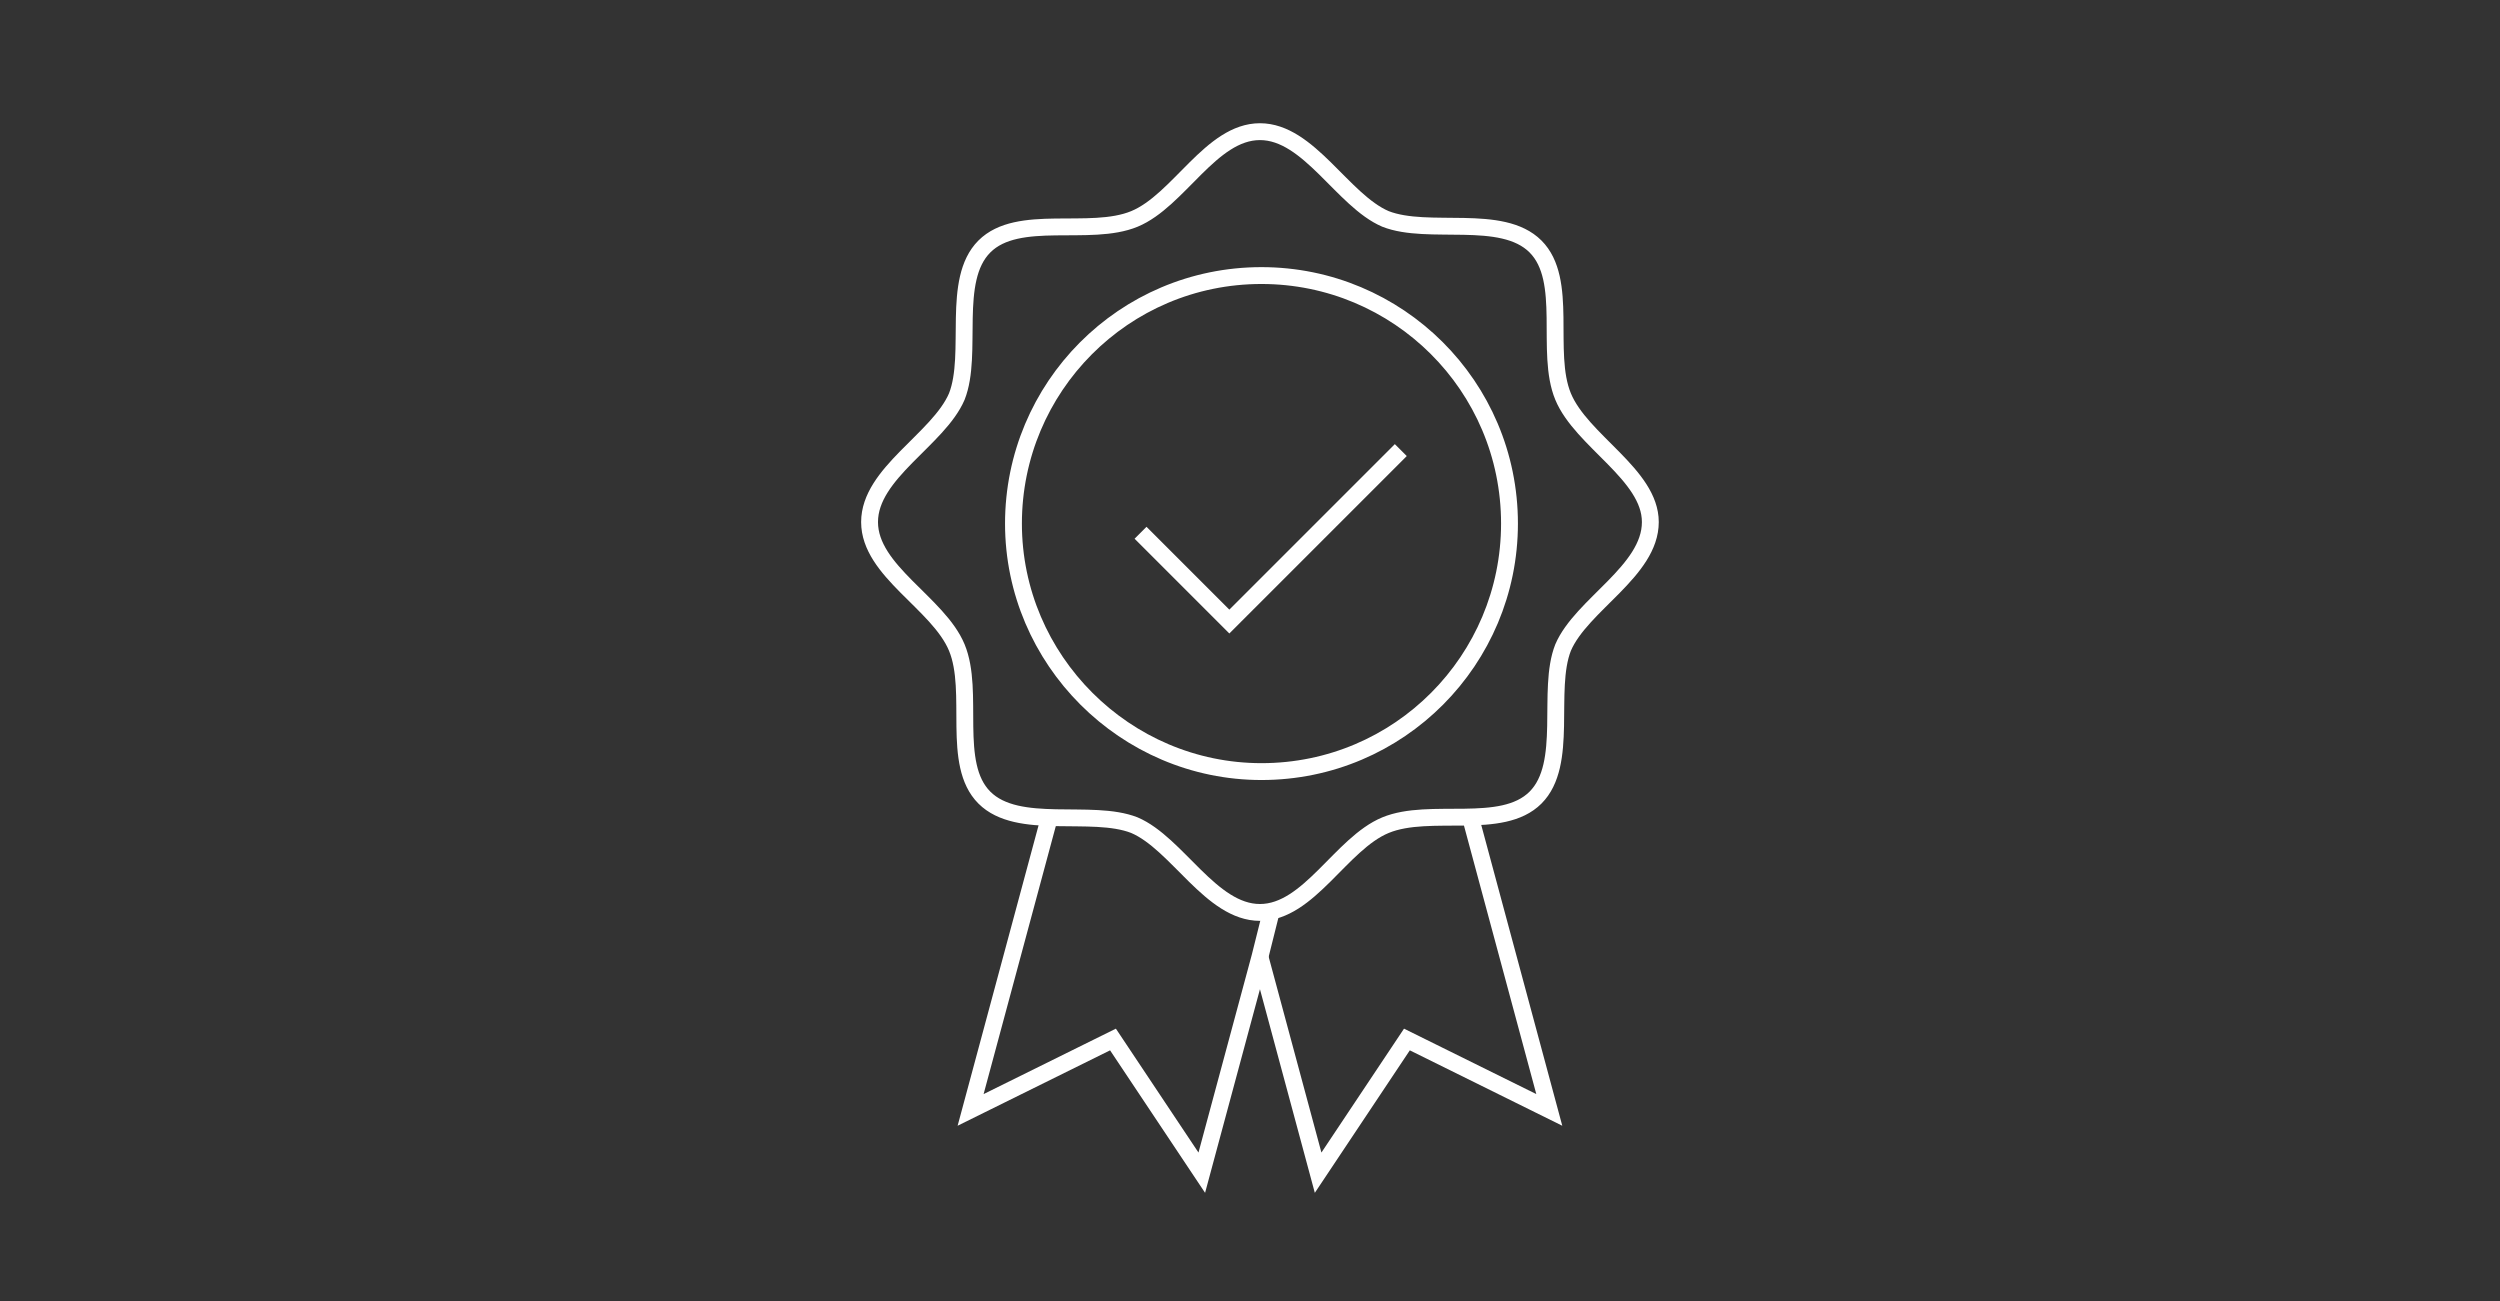 <?xml version="1.0" encoding="utf-8"?>
<!-- Generator: Adobe Illustrator 27.8.0, SVG Export Plug-In . SVG Version: 6.00 Build 0)  -->
<svg version="1.1" id="Ebene_1" xmlns="http://www.w3.org/2000/svg" xmlns:xlink="http://www.w3.org/1999/xlink" x="0px" y="0px"
	 viewBox="0 0 163.3 85" style="enable-background:new 0 0 163.3 85;" xml:space="preserve">
<rect x="0" y="0" width="163.3" height="85" fill="#333333" stroke="none"/>
<style type="text/css">
	.st0{fill:none;stroke:#FFFFFF;stroke-width:1.101;stroke-miterlimit:10;}
</style>
<path class="st0" d="M82.4,50.4c9,0,16.2-7.3,16.2-16.2c0-9-7.3-16.2-16.2-16.2c-9,0-16.2,7.3-16.2,16.2
	C66.2,43.1,73.5,50.4,82.4,50.4z"/>
<path class="st0" d="M107.8,34.1c0,3.2-4.5,5.4-5.7,8.2c-1.1,2.8,0.4,7.6-1.8,9.8c-2.2,2.2-6.9,0.6-9.8,1.8c-2.9,1.2-5,5.7-8.2,5.7
	s-5.4-4.5-8.2-5.7c-2.8-1.1-7.6,0.4-9.8-1.8c-2.2-2.2-0.6-6.9-1.8-9.8c-1.2-2.9-5.7-5-5.7-8.2s4.5-5.4,5.7-8.2
	c1.1-2.8-0.4-7.6,1.8-9.8c2.2-2.2,6.9-0.6,9.8-1.8c2.9-1.2,5-5.7,8.2-5.7s5.4,4.5,8.2,5.7c2.8,1.1,7.6-0.4,9.8,1.8
	c2.2,2.2,0.6,6.9,1.8,9.8S107.8,31,107.8,34.1z"/>
<path class="st0" d="M82.3,62.5L82.3,62.5l3.8,14.1l5.8-8.7l9.3,4.6L96,53.2"/>
<path class="st0" d="M82.3,52L82.3,52"/>
<path class="st0" d="M83.1,59.3l-0.8,3.2l0,0l-3.8,14.1l-5.8-8.7l-9.3,4.6l5.2-19.3"/>
<path class="st0" d="M82.3,52L82.3,52"/>
<path class="st0" d="M74.5,34.8l5.8,5.8l11.2-11.2"/>
</svg>
